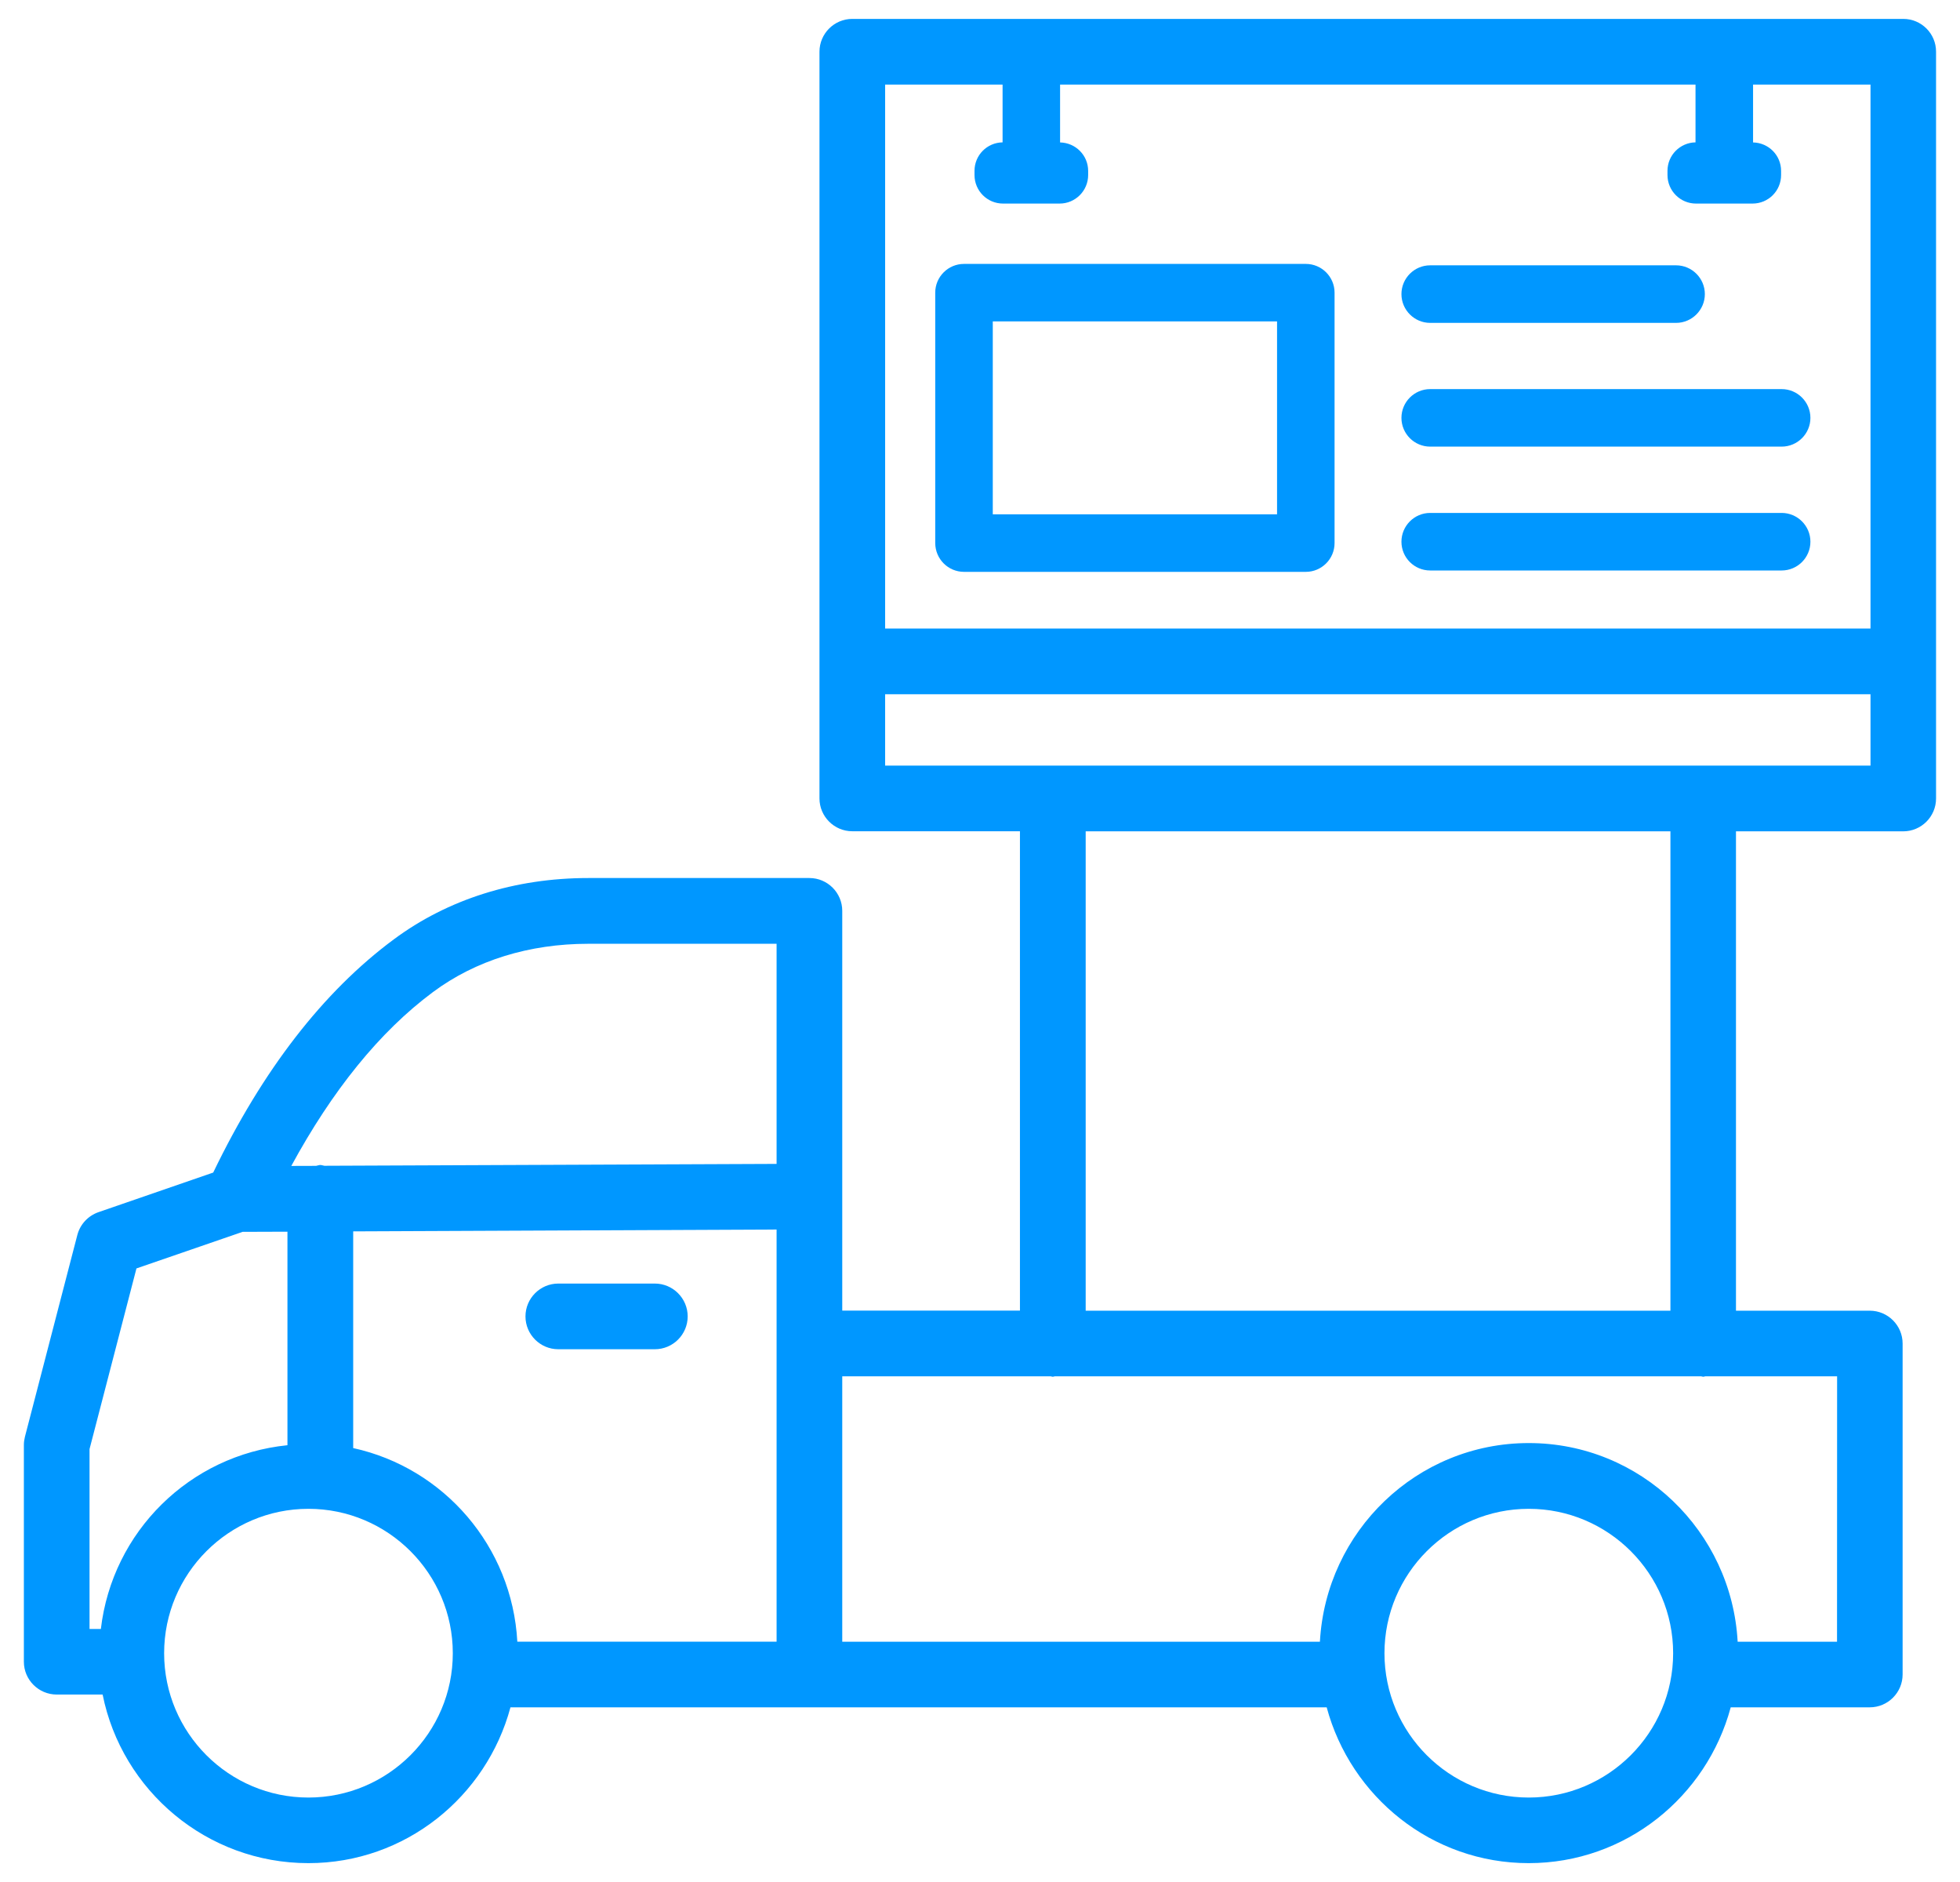 <svg width="50" height="48" viewBox="0 0 50 48" fill="none" xmlns="http://www.w3.org/2000/svg">
<g id="Vector">
<path d="M48.554 0.482H21.742C21.281 0.482 20.905 0.858 20.905 1.32V20.363C20.905 20.825 21.281 21.201 21.742 21.201H26.019V33.426H21.486V23.231C21.486 22.77 21.11 22.394 20.649 22.394H15.006C13.14 22.394 11.425 22.934 10.045 23.959C8.246 25.292 6.699 27.292 5.439 29.906L2.512 30.916C2.248 31.008 2.044 31.225 1.973 31.498L0.636 36.644C0.62 36.709 0.609 36.78 0.609 36.852V42.382C0.609 42.843 0.985 43.219 1.447 43.219H2.618C3.109 45.669 5.276 47.519 7.868 47.519C10.341 47.519 12.409 45.825 13.022 43.545H33.844C34.458 45.825 36.525 47.519 38.997 47.519C41.47 47.519 43.538 45.825 44.151 43.545H47.698C48.16 43.545 48.536 43.169 48.536 42.707V34.266C48.536 33.805 48.16 33.429 47.698 33.429H44.285V21.203H48.552C49.013 21.203 49.389 20.827 49.389 20.365V1.32C49.391 0.858 49.015 0.482 48.554 0.482ZM25.576 2.157V3.631C25.179 3.637 24.86 3.958 24.86 4.357V4.464C24.86 4.867 25.185 5.192 25.588 5.192H27.031C27.431 5.192 27.759 4.867 27.759 4.464V4.359C27.759 3.96 27.438 3.641 27.043 3.633V2.157H43.253V3.631C42.859 3.637 42.538 3.958 42.538 4.357V4.464C42.538 4.867 42.865 5.192 43.265 5.192H44.708C45.111 5.192 45.436 4.867 45.436 4.464V4.359C45.436 3.96 45.117 3.641 44.721 3.633V2.157H47.717V16.03H22.58V2.157H25.576ZM9.01 36.933V31.406L19.811 31.359V41.87H13.197C13.065 39.441 11.323 37.439 9.01 36.933ZM11.043 25.304C12.13 24.495 13.5 24.071 15.006 24.071H19.811V29.685L8.276 29.733C8.24 29.729 8.209 29.713 8.173 29.713C8.134 29.713 8.101 29.729 8.063 29.735L7.431 29.737C8.471 27.823 9.677 26.319 11.043 25.304ZM2.284 36.959L3.481 32.351L6.189 31.418L7.333 31.414V36.86C4.839 37.112 2.864 39.063 2.573 41.547H2.284V36.959ZM7.868 45.846C5.837 45.846 4.187 44.195 4.187 42.165C4.187 40.134 5.839 38.482 7.868 38.482C9.898 38.482 11.551 40.134 11.551 42.165C11.553 44.193 9.898 45.846 7.868 45.846ZM38.999 45.846C36.968 45.846 35.318 44.195 35.318 42.165C35.318 40.134 36.97 38.482 38.999 38.482C41.029 38.482 42.682 40.134 42.682 42.165C42.682 44.193 41.029 45.846 38.999 45.846ZM46.863 41.872H44.328C44.174 39.055 41.855 36.805 38.999 36.805C36.145 36.805 33.826 39.055 33.671 41.872H21.486V35.103H26.805C26.824 35.105 26.838 35.114 26.856 35.114C26.874 35.114 26.889 35.105 26.907 35.103H43.399C43.418 35.105 43.432 35.114 43.45 35.114C43.468 35.114 43.483 35.105 43.501 35.103H46.865L46.863 41.872ZM42.613 33.429H27.696V21.203H42.613V33.429ZM22.58 19.526V17.706H47.717V19.526H22.58Z" fill="#0097FF"/>
<path d="M24.592 14.585H33.312C33.716 14.585 34.045 14.255 34.045 13.851V7.464C34.045 7.06 33.716 6.731 33.312 6.731H24.592C24.187 6.731 23.858 7.06 23.858 7.464V13.851C23.86 14.257 24.187 14.585 24.592 14.585ZM25.326 8.198H32.578V13.117H25.326V8.198Z" fill="#0097FF"/>
<path d="M36.484 8.235H42.757C43.161 8.235 43.491 7.905 43.491 7.501C43.491 7.096 43.161 6.767 42.757 6.767H36.484C36.08 6.767 35.751 7.096 35.751 7.501C35.751 7.905 36.08 8.235 36.484 8.235Z" fill="#0097FF"/>
<path d="M36.484 11.391H45.45C45.855 11.391 46.184 11.062 46.184 10.658C46.184 10.253 45.855 9.924 45.45 9.924H36.484C36.08 9.924 35.751 10.253 35.751 10.658C35.751 11.062 36.08 11.391 36.484 11.391Z" fill="#0097FF"/>
<path d="M36.484 14.55H45.45C45.855 14.55 46.184 14.221 46.184 13.816C46.184 13.412 45.855 13.082 45.45 13.082H36.484C36.08 13.082 35.751 13.412 35.751 13.816C35.751 14.223 36.08 14.55 36.484 14.55Z" fill="#0097FF"/>
<path d="M16.705 32.737H14.242C13.78 32.737 13.405 33.114 13.405 33.575C13.405 34.036 13.78 34.412 14.242 34.412H16.705C17.167 34.412 17.543 34.036 17.543 33.575C17.543 33.114 17.167 32.737 16.705 32.737Z" fill="#0097FF"/>
</g>
</svg>
